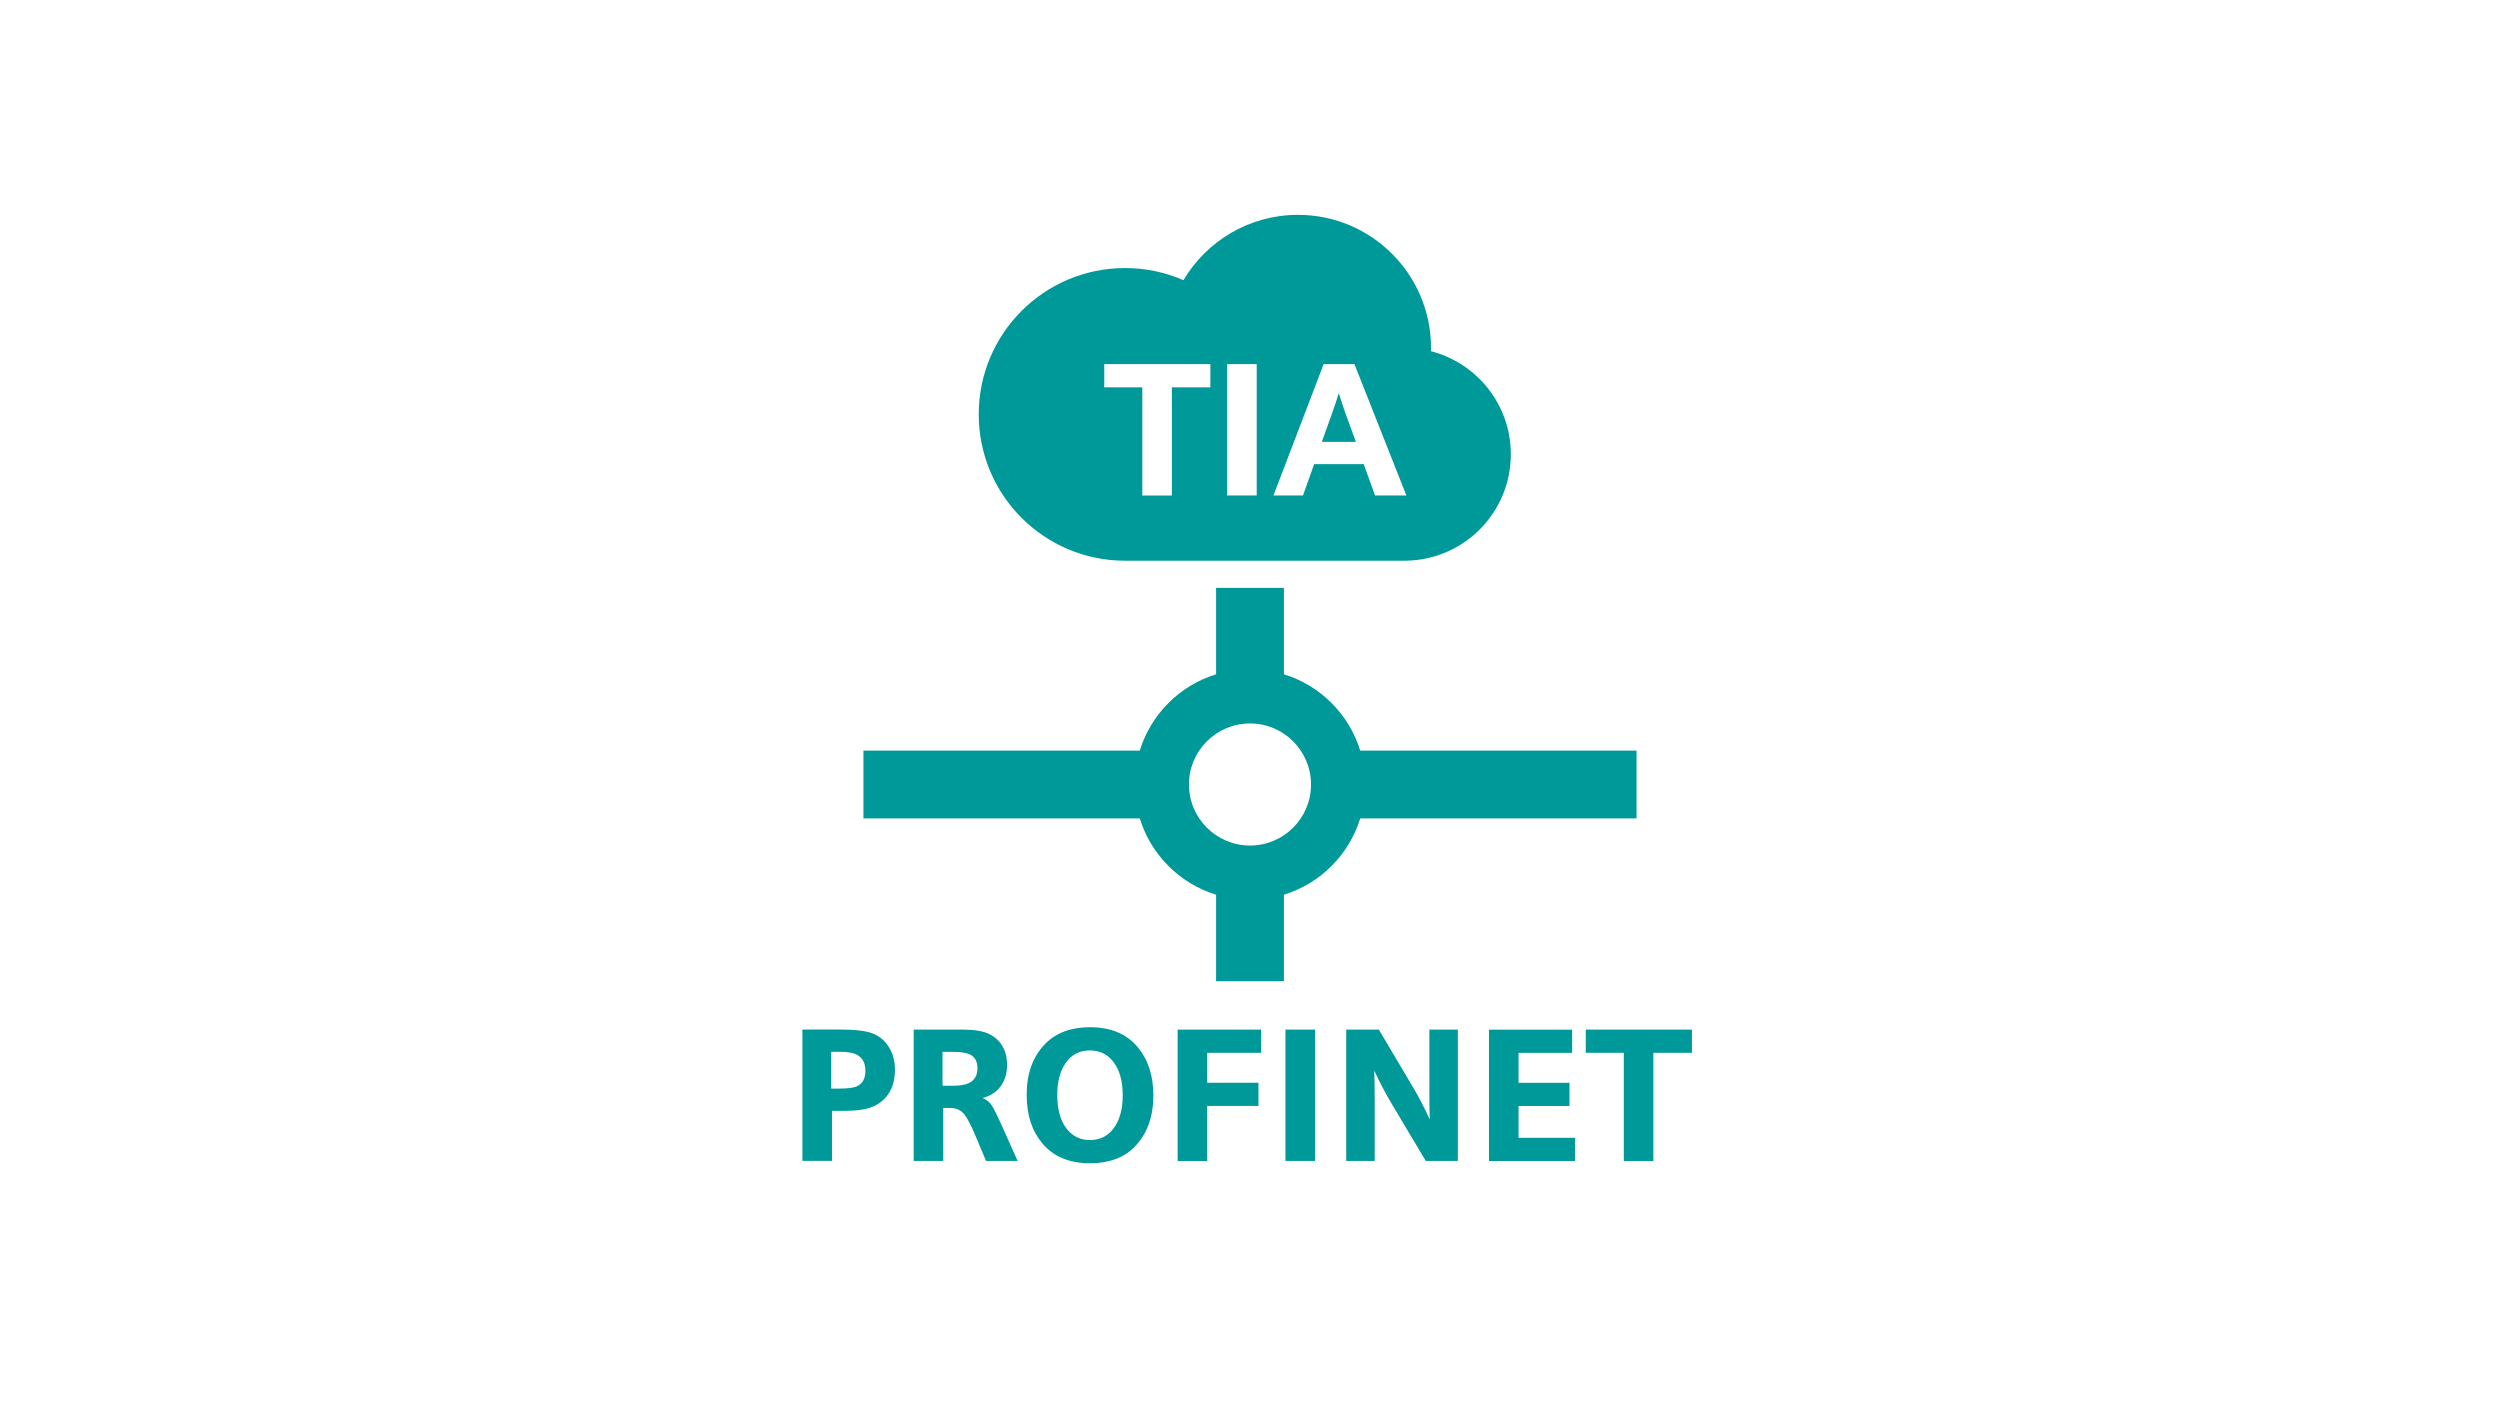 <?xml version="1.0" encoding="utf-8"?>
<svg xmlns="http://www.w3.org/2000/svg" width="640" height="360" viewBox="0 0 640 360" fill="none">
<path d="M279.044 262.969C284.322 262.969 288.385 264.653 291.197 268.003C293.906 271.215 295.26 275.347 295.26 280.399C295.26 285.92 293.663 290.313 290.468 293.576C287.708 296.389 283.906 297.795 279.044 297.795C273.767 297.795 269.704 296.111 266.892 292.76C264.183 289.549 262.829 285.573 262.829 280.174C262.829 274.774 264.426 270.434 267.621 267.17C270.399 264.375 274.201 262.969 279.044 262.969ZM322.864 263.576V269.514H309.044V277.188H322.169V283.125H309.044V297.222H301.475V263.576H322.864ZM402.465 263.594V269.531H388.749V277.205H401.788V283.142H388.749V291.285H403.211V297.222H381.18V263.594H402.465ZM433.142 263.576V269.514H423.263V297.222H415.694V269.514H405.954V263.576H433.142ZM246.058 263.576C248.176 263.576 249.895 263.715 251.18 264.01C252.482 264.306 253.576 264.792 254.496 265.451C256.701 267.083 257.812 269.479 257.812 272.622C257.812 274.774 257.256 276.597 256.18 278.073C255.104 279.549 253.558 280.556 251.544 281.094C252.482 281.476 253.246 282.066 253.784 282.83L254.009 283.182C254.532 284.044 255.289 285.559 256.267 287.726L260.52 297.205H252.43L249.722 290.764C248.524 287.917 247.551 286.059 246.805 285.191C245.902 284.149 244.722 283.628 243.229 283.628H241.475V297.205H233.906V263.576H246.058ZM336.649 263.576V297.205H329.079V263.576H336.649ZM352.985 263.576L361.961 278.715C363.229 280.851 364.583 283.49 366.041 286.615L366.004 285.908C365.949 284.641 365.924 282.929 365.92 280.78L365.919 263.576H373.211V297.205H364.999L356.597 283.108C354.913 280.313 353.315 277.309 351.805 274.08L351.857 275.582C351.906 277.372 351.926 279.562 351.926 282.153V297.205H344.635V263.576H352.985ZM205.416 263.559H214.895C218.124 263.559 220.572 263.767 222.274 264.201C224.6 264.792 226.388 266.111 227.621 268.16C228.61 269.774 229.114 271.684 229.114 273.872C229.114 277.431 227.933 280.174 225.555 282.066C224.531 282.899 223.281 283.472 221.822 283.837C220.364 284.201 218.472 284.375 216.163 284.375H212.985V297.188H205.416V263.559ZM279.01 268.906C276.267 268.906 274.166 270.052 272.673 272.326C271.336 274.392 270.659 277.031 270.659 280.26C270.659 283.993 271.458 286.892 273.055 288.941C274.565 290.885 276.562 291.858 279.044 291.858C281.753 291.858 283.871 290.712 285.399 288.42C286.735 286.389 287.413 283.715 287.413 280.399C287.413 276.736 286.614 273.889 285.017 271.823C283.506 269.878 281.51 268.906 279.01 268.906ZM214.982 269.253H212.794V278.681H214.982C217.083 278.681 218.593 278.472 219.513 278.021H219.496C220.867 277.361 221.544 276.024 221.544 274.149C221.544 272.274 220.902 270.938 219.583 270.139C218.628 269.549 217.083 269.253 214.982 269.253ZM243.923 269.271H241.284V277.951H243.923C245.85 277.951 247.274 277.691 248.211 277.17V277.188C249.548 276.441 250.225 275.226 250.225 273.524C250.225 272.014 249.756 270.903 248.784 270.226C247.881 269.583 246.267 269.271 243.923 269.271ZM328.68 150.486L328.681 172.617C338 175.481 345.353 182.834 348.216 192.154L418.958 192.153V209.514L348.216 209.515C345.352 218.833 337.999 226.186 328.681 229.05L328.68 251.181H311.319L311.319 229.05C302 226.187 294.647 218.834 291.783 209.515L221.041 209.514V192.153L291.782 192.154C294.646 182.834 301.999 175.48 311.319 172.617L311.319 150.486H328.68ZM319.999 185.208C311.37 185.208 304.374 192.204 304.374 200.833C304.374 209.463 311.37 216.458 319.999 216.458C328.629 216.458 335.624 209.463 335.624 200.833C335.624 192.204 328.629 185.208 319.999 185.208ZM332.286 55C351.093 55 366.34 70.247 366.34 89.055L366.33 89.911C378.085 92.931 386.773 103.6 386.773 116.298C386.773 131.161 374.871 143.244 360.078 143.536L359.461 143.542H288.015C267.326 143.542 250.555 126.77 250.555 106.082C250.555 85.393 267.326 68.622 288.015 68.622C293.329 68.622 298.385 69.728 302.964 71.724C308.894 61.713 319.806 55 332.286 55ZM309.86 93.212H282.69V99.149H292.43V126.858H299.999V99.149H309.86V93.212ZM346.735 93.212H338.854L326.006 126.84H333.558L336.423 118.819H349.114L352.013 126.84H360.034L346.735 93.212ZM321.718 93.212H314.149V126.84H321.718V93.212ZM342.725 100.625C343.315 102.517 343.888 104.271 344.461 105.868L347.117 113.125H338.385L340.989 105.868C341.753 103.75 342.326 101.997 342.725 100.625Z" fill="#009999"/>
</svg>